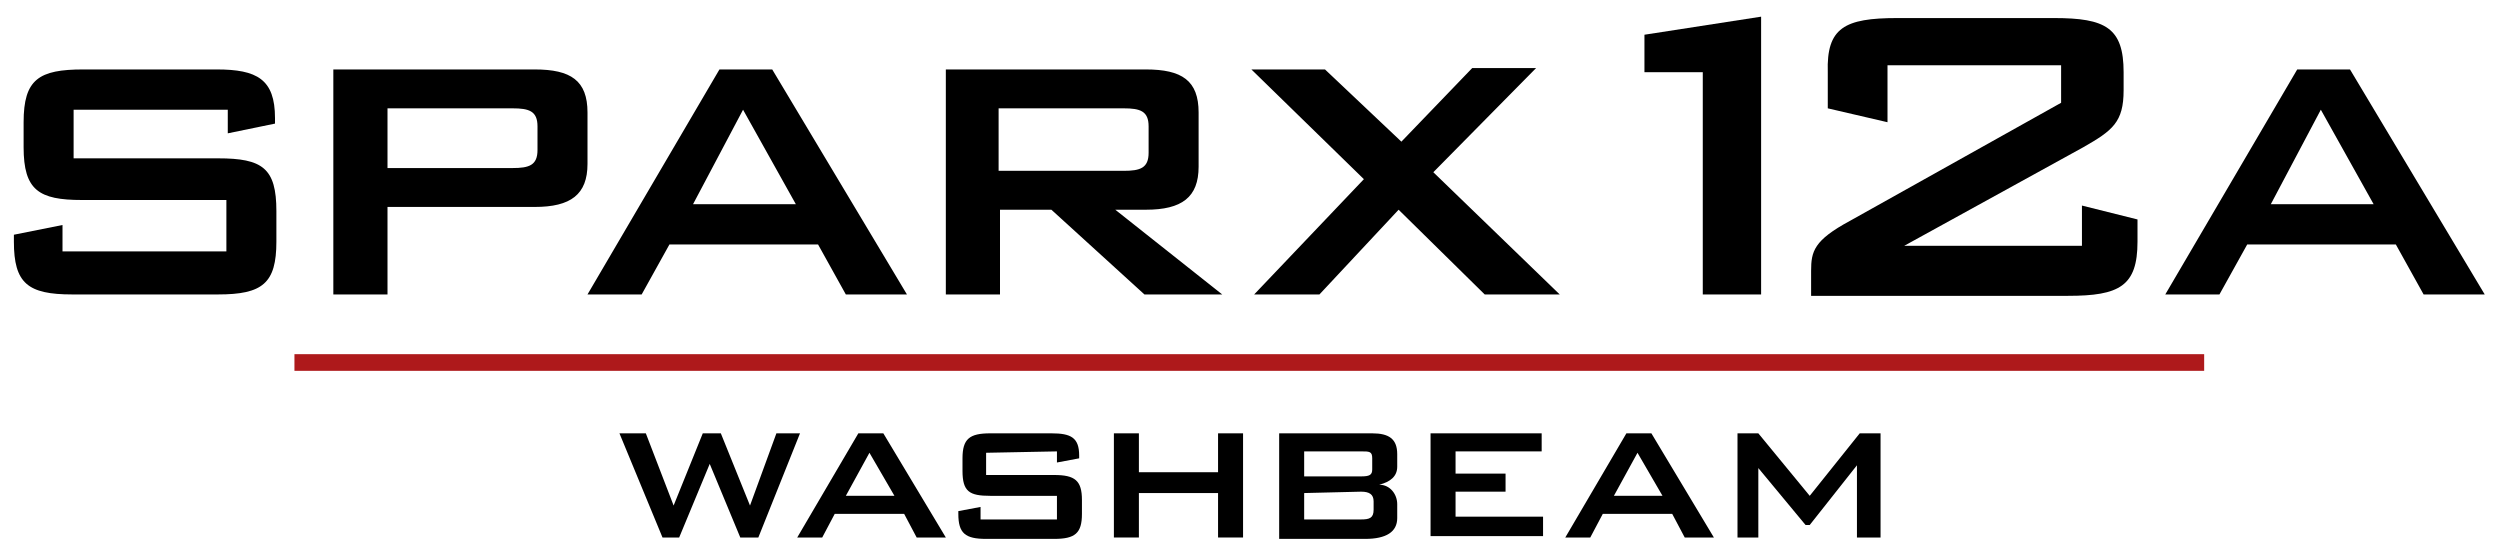 <?xml version="1.0" encoding="utf-8"?>
<!-- Generator: Adobe Illustrator 26.5.3, SVG Export Plug-In . SVG Version: 6.00 Build 0)  -->
<svg version="1.1" id="Ebene_1" xmlns="http://www.w3.org/2000/svg" xmlns:xlink="http://www.w3.org/1999/xlink" x="0px" y="0px"
	 viewBox="0 0 180 40" style="enable-background:new 0 0 180 40;" xml:space="preserve">
<style type="text/css">
	.st0{fill:#AE191B;}
</style>
<path d="M44.6,31.2h1.9l2,5.2l2.1-5.2h1.3l2.1,5.2l1.9-5.2h1.7l-3,7.5h-1.3l-2.2-5.3l-2.2,5.3h-1.2L44.6,31.2z"/>
<path d="M61.8,31.2h1.8l4.5,7.5h-2.1l-0.9-1.7h-5l-0.9,1.7h-1.8L61.8,31.2z M64.4,35.7l-1.8-3.1l-1.7,3.1H64.4z"/>
<path d="M71,32.6v1.6h4.9c1.5,0,2,0.4,2,1.8v1c0,1.4-0.5,1.8-2,1.8H71c-1.5,0-2-0.4-2-1.8v-0.2l1.6-0.3v0.9h5.5v-1.7h-4.8
	c-1.5,0-2-0.3-2-1.8V33c0-1.4,0.5-1.8,2-1.8h4.4c1.4,0,2,0.3,2,1.6V33l-1.6,0.3v-0.8L71,32.6z"/>
<path d="M80.2,31.2h1.8v2.8h5.7v-2.8h1.8v7.5h-1.8v-3.2h-5.7v3.2h-1.8V31.2z"/>
<path d="M92.1,31.2h6.7c1.2,0,1.8,0.4,1.8,1.5v0.9c0,0.7-0.5,1.1-1.3,1.3c0.8,0,1.3,0.7,1.3,1.4v1c0,1-0.8,1.5-2.3,1.5h-6.2V31.2z
	 M93.9,32.5v1.8H98c0.6,0,0.8-0.1,0.8-0.5V33c0-0.5-0.2-0.5-0.8-0.5L93.9,32.5z M93.9,35.5v1.9H98c0.6,0,0.9-0.1,0.9-0.7v-0.6
	c0-0.5-0.3-0.7-0.9-0.7L93.9,35.5z"/>
<path d="M103,31.2h8v1.3h-6.2v1.6h3.6v1.3h-3.6v1.8h6.3v1.4H103V31.2z"/>
<path d="M117.1,31.2h1.8l4.5,7.5h-2.1l-0.9-1.7h-5l-0.9,1.7h-1.8L117.1,31.2z M119.7,35.7l-1.8-3.1l-1.7,3.1H119.7z"/>
<path d="M125.1,31.2h1.5l3.7,4.5l3.6-4.5h1.5v7.5h-1.7v-5.2l-3.4,4.3H130l-3.4-4.1v5h-1.5L125.1,31.2z"/>
<rect x="21.2" y="25.5" class="st0" width="137.5" height="1.2"/>
<g>
	<g>
		<path d="M90.3,21.2H95l5.7-6.1l6.2,6.1h5.4l-9.1-8.8l7.4-7.5H106l-5.1,5.3L95.4,5h-5.3l8.1,7.9L90.3,21.2z M80.9,7.8
			c1.2,0,1.8,0.2,1.8,1.3V11c0,1.1-0.6,1.3-1.8,1.3h-9V7.8H80.9z M68.1,21.2H72v-6.1h3.7l6.7,6.1H88l-7.7-6.1h2.2
			c2.6,0,3.8-0.9,3.8-3.1V8.1c0-2.3-1.2-3.1-3.8-3.1H68.1V21.2z M42.3,21.2h3.9l2-3.6h10.7l2,3.6h4.4L55.6,5h-3.8L42.3,21.2z
			 M49.9,14.7l3.6-6.8l3.8,6.8H49.9z M24,21.2h3.9v-6.3h10.6c2.6,0,3.8-0.9,3.8-3.1V8.1c0-2.3-1.2-3.1-3.8-3.1H24V21.2z M36.9,7.8
			c1.2,0,1.8,0.2,1.8,1.3v1.7c0,1.1-0.6,1.3-1.8,1.3h-9V7.8H36.9z M16.4,7.9v1.7l3.4-0.7V8.5c0-2.8-1.3-3.5-4.2-3.5H6
			C2.8,5,1.7,5.7,1.7,8.8v1.8c0,3.1,1.1,3.8,4.2,3.8h10.4v3.7H4.5v-1.9L1,16.9v0.5c0,3,1,3.8,4.2,3.8h10.5c3.2,0,4.2-0.8,4.2-3.8
			v-2.2c0-3.1-1-3.8-4.2-3.8H5.3V7.9H16.4z"/>
		<path d="M155.9,21.2h3.9l2-3.6h10.7l2,3.6h4.4L169.2,5h-3.8L155.9,21.2z M163.5,14.7l3.6-6.8l3.8,6.8H163.5z"/>
	</g>
	<g>
		<path d="M122.6,5.2h-4.2V2.5l8.4-1.3v20h-4.2V5.2z"/>
		<g>
			<path d="M136.6,1.3h11.3c3.7,0,5,0.7,5,3.9v1.3c0,2.3-0.8,2.9-2.9,4.1l-12.9,7.1h12.8v-2.9l4,1v1.6c0,3.2-1.3,3.9-5,3.9h-18.5
				v-1.8c0-1.4,0.2-2.2,2.8-3.6l15.2-8.5V4.7h-12.5v4.1l-4.3-1V5.2C131.5,2,132.8,1.3,136.6,1.3z"/>
		</g>
	</g>
</g>
</svg>
